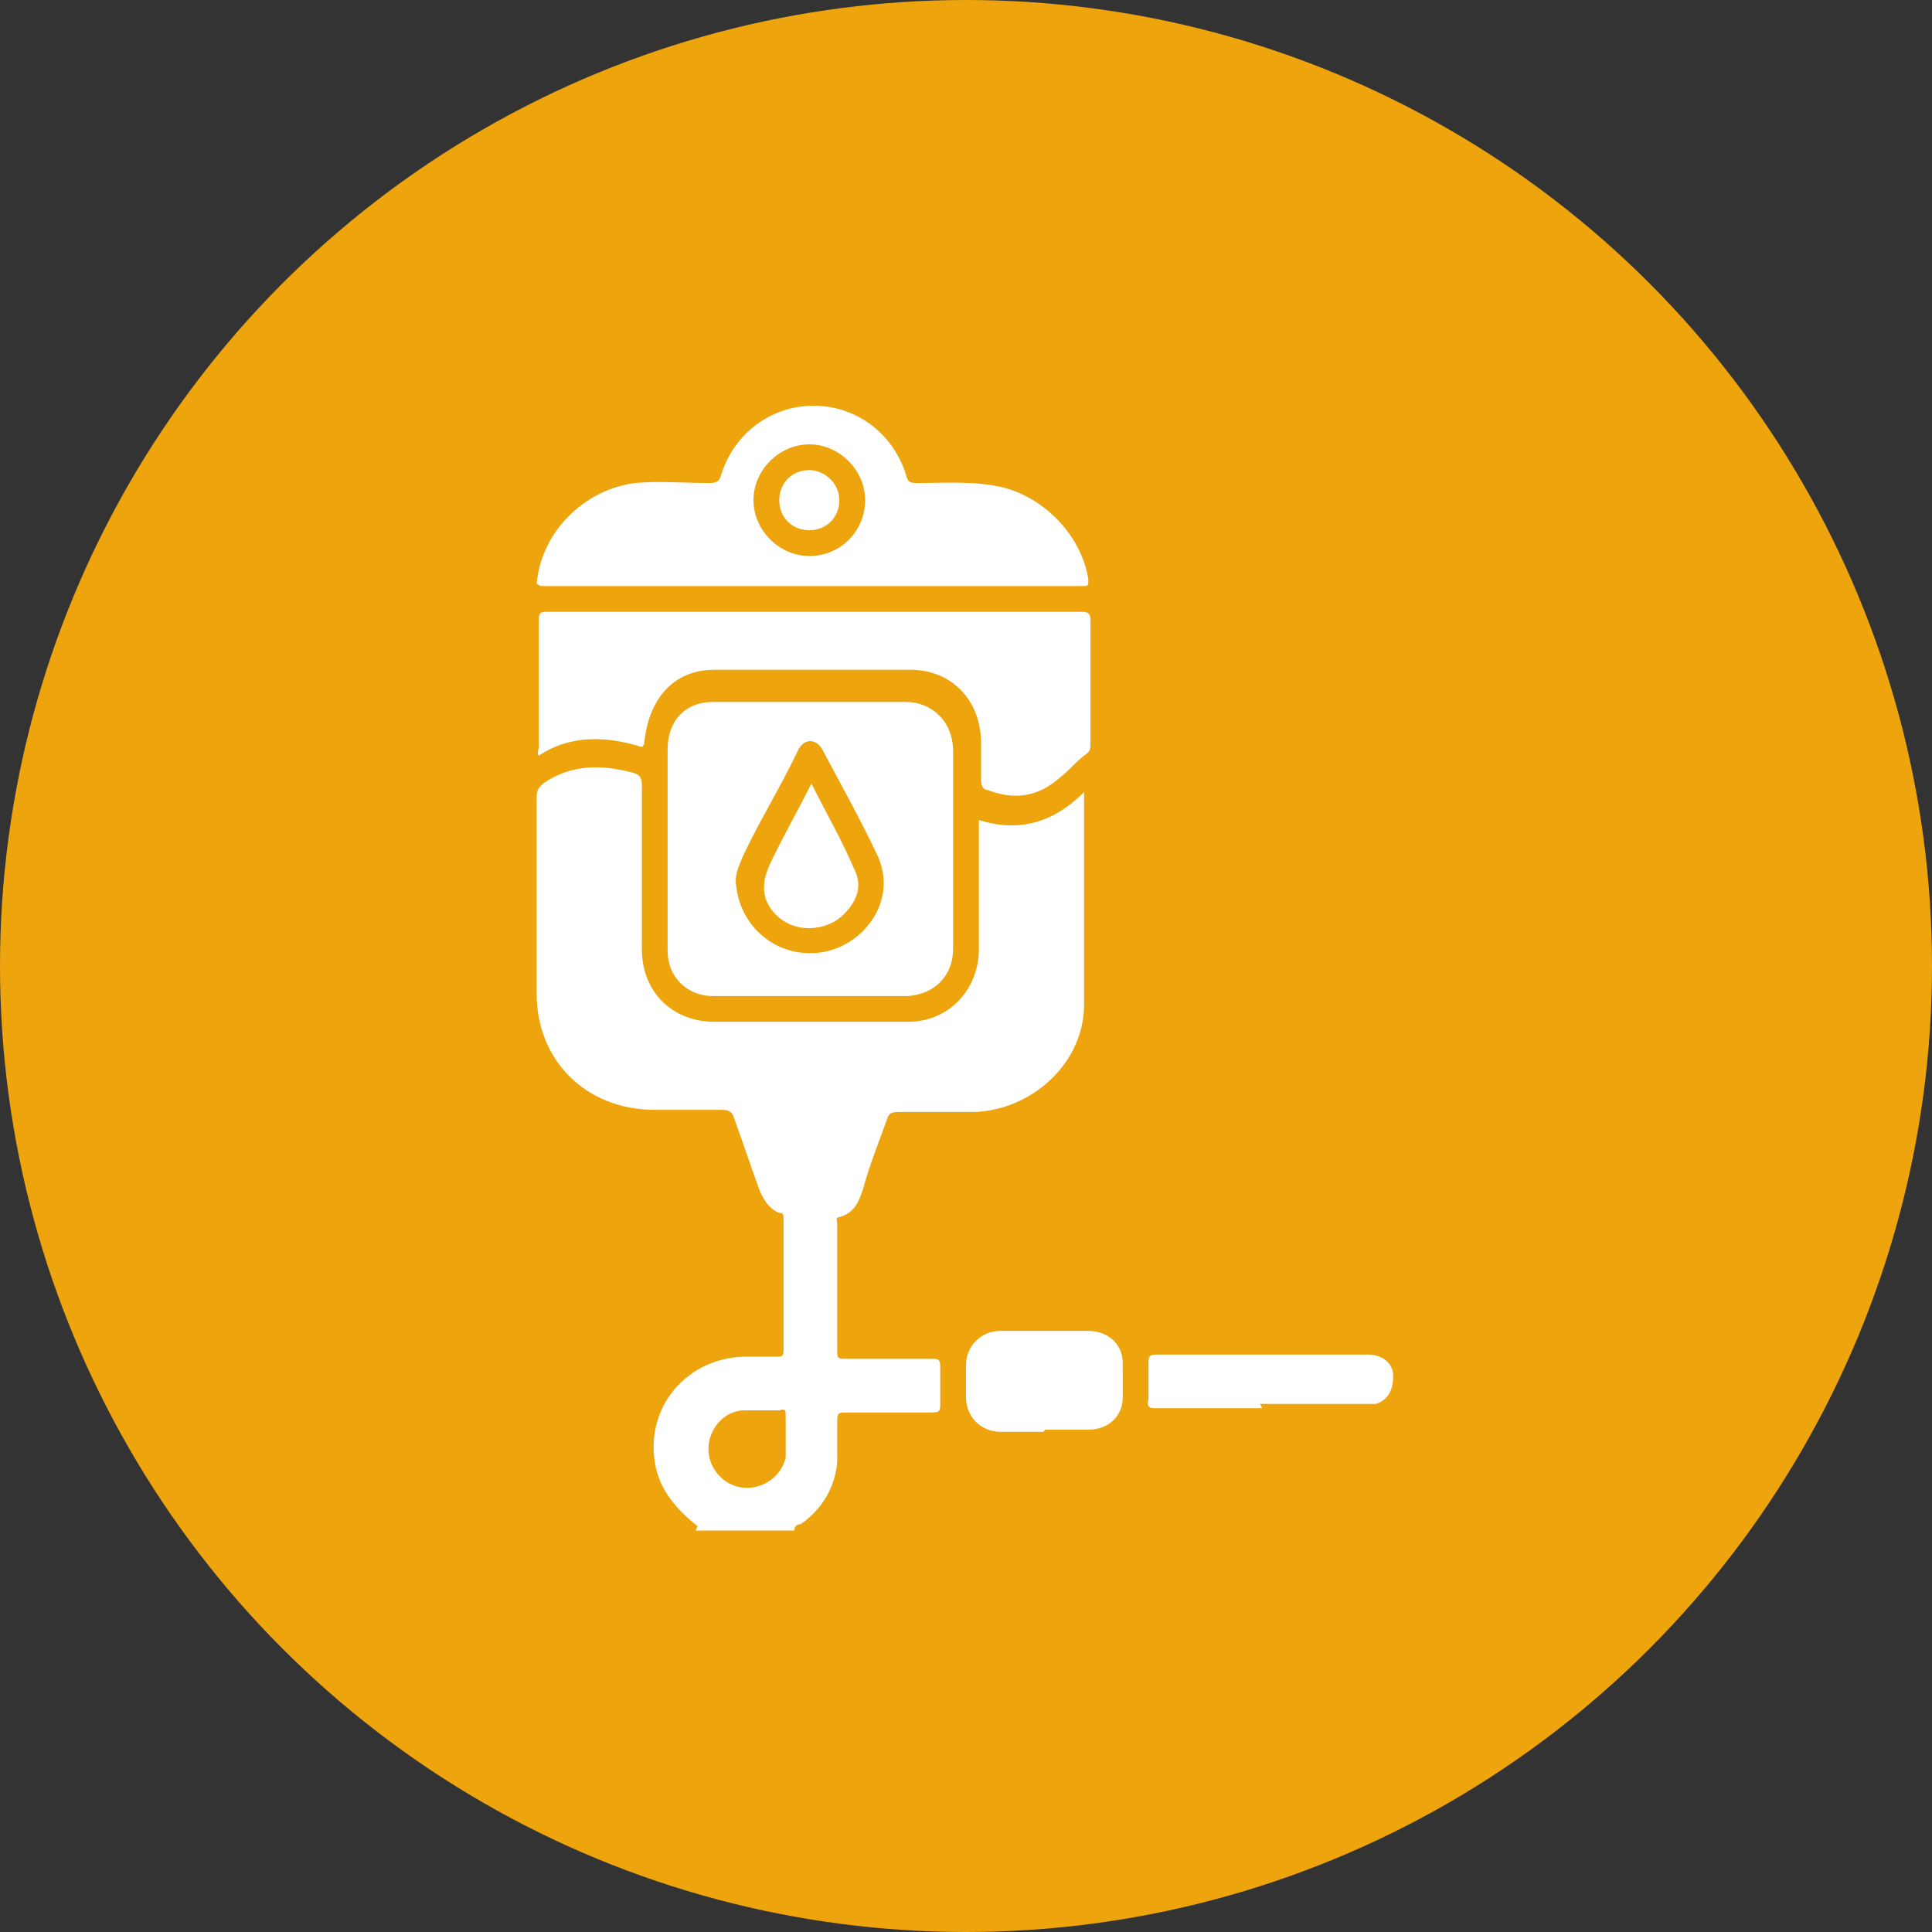 <svg xmlns="http://www.w3.org/2000/svg" id="Layer_1" width="90" height="90" viewBox="0 0 90 90"><rect x="0" y="0" width="90" height="90" fill="#333333" stroke="none"/><defs><style>.cls-1{fill:#eda40d;}.cls-1,.cls-2{stroke-width:0px;}.cls-2{fill:#fff;}</style></defs><circle class="cls-1" cx="45" cy="45" r="45"></circle><path class="cls-2" d="M32.5,71.1c-1-.8-1.8-1.7-2-3-.4-2.6,1.5-4.8,4.1-4.9.5,0,1.1,0,1.6,0,.2,0,.3,0,.3-.3,0-2,0-4,0-6.1,0-.2,0-.3-.2-.3-.5-.2-.7-.6-.9-1-.4-1.1-.8-2.3-1.2-3.4-.1-.3-.2-.4-.6-.4-1,0-2.1,0-3.1,0-3.2,0-5.5-2.3-5.5-5.4,0-3.1,0-6.1,0-9.2,0-.3.1-.4.3-.6,1.3-.9,2.7-.9,4.2-.5.3.1.4.2.4.6,0,2.5,0,5,0,7.6,0,2,1.4,3.4,3.4,3.4,3,0,6,0,9,0,1.9,0,3.3-1.5,3.3-3.4,0-1.8,0-3.7,0-5.5v-.5c1.9.6,3.5.1,4.9-1.3,0,0,0,.1,0,.2,0,3.2,0,6.5,0,9.7,0,2.7-2.4,4.9-5.1,5-1.2,0-2.3,0-3.5,0-.3,0-.5,0-.6.4-.4,1.1-.8,2.1-1.1,3.2-.2.6-.4,1.1-1.1,1.3-.2,0-.1.2-.1.3,0,2,0,4,0,6,0,.3.1.3.4.3,1.3,0,2.7,0,4,0,.3,0,.4,0,.4.4,0,.6,0,1.1,0,1.7,0,.3,0,.4-.4.4-1.3,0-2.7,0-4,0-.3,0-.4,0-.4.4,0,.6,0,1.3,0,1.9-.1,1.2-.7,2.2-1.7,2.9,0,0-.3,0-.3.3h-4.6ZM36.6,66.8s0,0,0,0c0-.3,0-.5,0-.8,0-.3,0-.4-.3-.3-.5,0-1.1,0-1.6,0-1,0-1.7.9-1.7,1.8,0,.9.7,1.7,1.6,1.8.9.1,1.8-.5,2-1.4,0-.3,0-.7,0-1.1Z"></path><path class="cls-2" d="M44.4,39.5c0,1.6,0,3.1,0,4.7,0,1.2-.8,2.1-2.1,2.2-3,0-6.1,0-9.1,0-1.2,0-2.1-.9-2.1-2.1,0-3.1,0-6.3,0-9.4,0-1.3.8-2.2,2.1-2.2,3,0,6,0,9,0,1.2,0,2.2.9,2.2,2.3,0,1.5,0,3.1,0,4.6ZM37.8,44.4c2.1,0,4.1-2.2,3.1-4.5-.8-1.7-1.7-3.3-2.6-5-.3-.5-.8-.5-1.1,0-.8,1.7-1.8,3.3-2.6,5-.2.5-.4.9-.3,1.4.2,1.8,1.7,3.1,3.4,3.1Z"></path><path class="cls-2" d="M29.9,34.8c-1.6-.5-3.3-.6-4.8.4-.1-.1,0-.3,0-.4,0-2,0-3.9,0-5.9,0-.4.1-.4.5-.4,8.2,0,16.5,0,24.7,0,.3,0,.5,0,.5.4,0,1.9,0,3.8,0,5.7,0,.3,0,.4-.3.6-.4.3-.7.7-1.1,1-1,.9-2.1,1.1-3.4.6-.2,0-.3-.2-.3-.5,0-.6,0-1.1,0-1.7,0-1.9-1.3-3.4-3.3-3.4-3,0-6.1,0-9.1,0-1.9,0-3.1,1.3-3.3,3.5Z"></path><path class="cls-2" d="M25,27.2c.2-2.4,2.2-4.4,4.6-4.7,1.1-.1,2.2,0,3.4,0,.3,0,.5,0,.6-.4.6-1.9,2.3-3.2,4.3-3.2,2,0,3.7,1.3,4.3,3.2.1.4.2.4.6.4,1.3,0,2.6-.1,3.9.2,2,.5,3.7,2.3,4,4.3,0,.3,0,.3-.3.3-.6,0-1.3,0-1.9,0-7.6,0-15.1,0-22.7,0h-.6ZM37.7,25.9c1.5,0,2.6-1.2,2.6-2.6,0-1.4-1.2-2.6-2.6-2.6-1.4,0-2.6,1.2-2.6,2.6,0,1.4,1.2,2.6,2.6,2.6Z"></path><path class="cls-2" d="M48.6,66.7c-.7,0-1.4,0-2,0-.9,0-1.6-.7-1.6-1.6,0-.5,0-1,0-1.5,0-.9.7-1.6,1.6-1.6,1.4,0,2.7,0,4.1,0,.9,0,1.6.6,1.6,1.5,0,.5,0,1.1,0,1.6,0,.9-.7,1.5-1.6,1.5-.7,0-1.4,0-2,0Z"></path><path class="cls-2" d="M58.8,65.6c-1.6,0-3.3,0-4.9,0-.3,0-.5,0-.4-.4,0-.5,0-1.1,0-1.6,0-.4,0-.5.4-.5,2,0,4,0,6,0,1.3,0,2.5,0,3.8,0,.7,0,1.2.4,1.2,1,0,.6-.2,1.1-.8,1.3-.2,0-.4,0-.7,0-1.6,0-3.2,0-4.7,0Z"></path><path class="cls-2" d="M37.8,36.5c.7,1.4,1.4,2.6,2,4,.4.8.1,1.5-.5,2.1-.6.6-1.6.8-2.4.5-.8-.3-1.4-1.1-1.3-1.9,0-.3.1-.5.2-.8.6-1.3,1.3-2.5,2-3.9Z"></path><path class="cls-2" d="M39.1,23.3c0,.8-.6,1.4-1.4,1.4-.8,0-1.4-.6-1.4-1.4,0-.8.6-1.4,1.4-1.4.7,0,1.4.6,1.4,1.4Z"></path></svg>